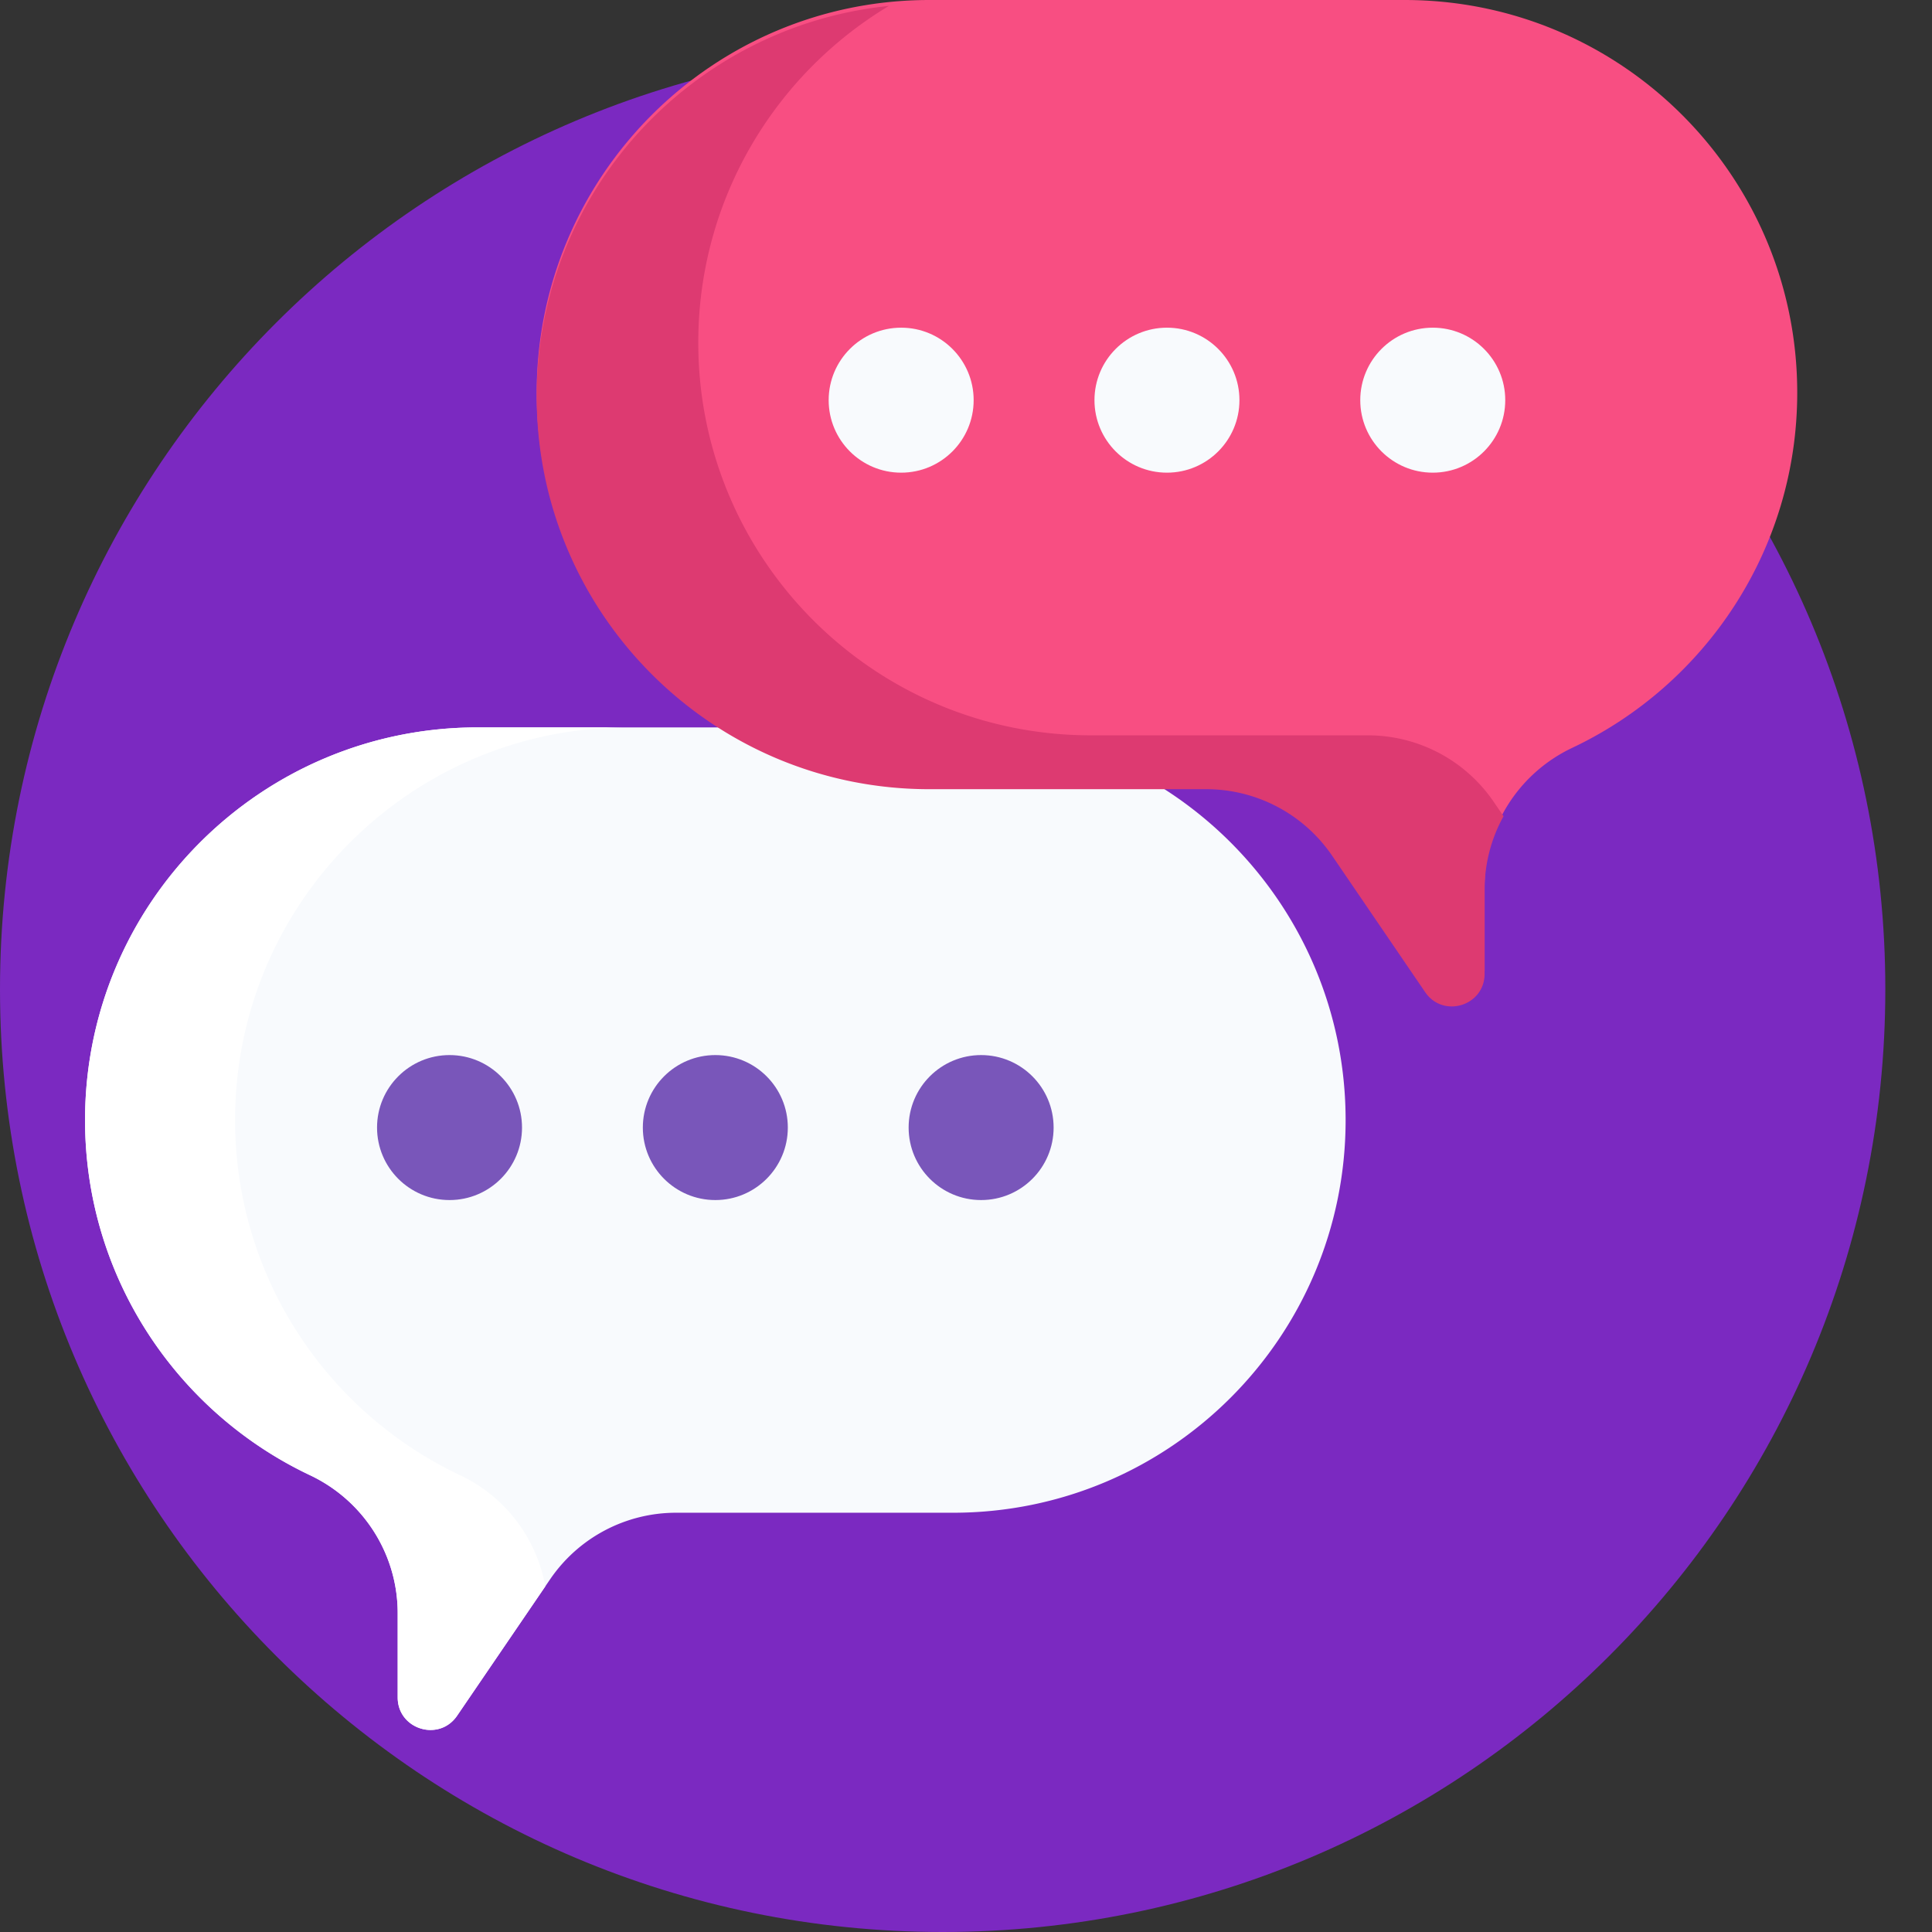 <svg xmlns="http://www.w3.org/2000/svg" version="1.1" xmlns:xlink="http://www.w3.org/1999/xlink" width="512" height="512" x="0" y="0" viewBox="0 0 512 512" style="enable-background:new 0 0 512 512" xml:space="preserve" class=""><rect x="0" y="0" width="512" height="512" fill="#333333" stroke="none"/><g><path fill="#7b29c1" d="M499.629 262.184C499.629 400.152 387.785 512 249.816 512S0 400.152 0 262.184 111.848 12.37 249.816 12.37 499.63 124.215 499.63 262.184zm0 0" opacity="1" data-original="#fdd33a" class=""></path><path fill="#f8fafd" d="M252.54 192.766H126.601c-57.473 0-104.063 46.59-104.063 104.062 0 41.574 24.383 77.453 59.625 94.121 14.152 6.696 23.23 20.89 23.23 36.547v22.324c0 8.489 10.97 11.871 15.747 4.86l24.652-36.157a40.386 40.386 0 0 1 33.363-17.632h73.383c57.473 0 104.063-46.59 104.063-104.063-.004-57.473-46.594-104.062-104.063-104.062zm0 0" opacity="1" data-original="#f8fafd" class=""></path><path fill="#ffffff" d="M121.93 390.95c-35.243-16.669-59.625-52.548-59.625-94.122 0-57.473 46.59-104.062 104.062-104.062h-39.765c-57.473 0-104.063 46.59-104.063 104.062 0 41.574 24.379 77.453 59.621 94.121 14.156 6.696 23.23 20.89 23.23 36.547v22.324c0 8.489 10.97 11.871 15.75 4.86l23.364-34.27a40.497 40.497 0 0 0-22.574-29.46zm0 0" opacity="1" data-original="#dddddd" class=""></path><path fill="#7956ba" d="M138.34 298.816c0 10.61-8.598 19.211-19.207 19.211-10.61 0-19.211-8.601-19.211-19.21s8.601-19.212 19.21-19.212c10.61 0 19.208 8.602 19.208 19.211zM208.781 298.816c0 10.61-8.601 19.211-19.21 19.211-10.61 0-19.212-8.601-19.212-19.21s8.602-19.212 19.211-19.212c10.61 0 19.211 8.602 19.211 19.211zM279.219 298.816c0 10.61-8.602 19.211-19.211 19.211-10.61 0-19.211-8.601-19.211-19.21s8.601-19.212 19.21-19.212c10.61 0 19.212 8.602 19.212 19.211zm0 0" opacity="1" data-original="#7956ba"></path><path fill="#f84e82" d="M246.29 0h125.933c57.472 0 104.062 46.59 104.062 104.063 0 41.574-24.379 77.449-59.62 94.12-14.157 6.696-23.231 20.891-23.231 36.547v22.325c0 8.484-10.97 11.87-15.75 4.86l-24.653-36.161a40.372 40.372 0 0 0-33.363-17.629h-73.379c-57.473 0-104.062-46.59-104.062-104.063S188.817 0 246.289 0zm0 0" opacity="1" data-original="#f84e82" class=""></path><path fill="#dd3a71" d="M362.496 194.871h-73.383c-57.472 0-104.062-46.594-104.062-104.062 0-37.887 20.25-71.043 50.515-89.243-52.433 5.368-93.34 49.664-93.34 103.516 0 57.473 46.59 104.063 104.063 104.063h73.383a40.374 40.374 0 0 1 33.36 17.632l24.652 36.157c4.78 7.011 15.75 3.628 15.75-4.86V235.75a40.18 40.18 0 0 1 5.02-19.445l-2.599-3.801a40.364 40.364 0 0 0-33.359-17.633zm0 0" opacity="1" data-original="#dd3a71" class=""></path><g fill="#f8fafd"><path d="M398.906 106.05c0 10.61-8.601 19.212-19.21 19.212-10.61 0-19.212-8.602-19.212-19.211s8.602-19.211 19.211-19.211c10.61 0 19.211 8.601 19.211 19.21zM328.465 106.05c0 10.61-8.598 19.212-19.207 19.212-10.61 0-19.211-8.602-19.211-19.211s8.601-19.211 19.21-19.211c10.61 0 19.208 8.601 19.208 19.21zM258.027 106.05c0 10.61-8.601 19.212-19.21 19.212s-19.212-8.602-19.212-19.211 8.602-19.211 19.211-19.211 19.211 8.601 19.211 19.21zm0 0" fill="#f8fafd" opacity="1" data-original="#f8fafd" class=""></path></g></g></svg>